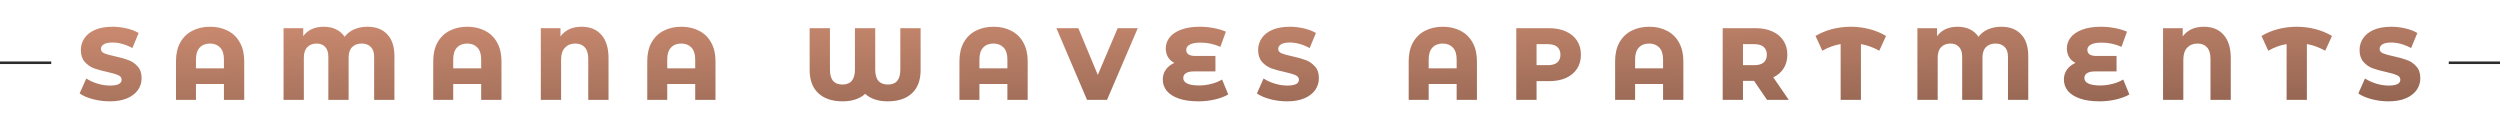 <svg width="976" height="49" viewBox="0 0 976 49" fill="none" xmlns="http://www.w3.org/2000/svg">
<rect y="24" width="20" height="1" fill="#2C2C2C"/>
<path d="M42.886 39.56C40.619 39.56 38.419 39.28 36.286 38.72C34.153 38.16 32.419 37.413 31.086 36.48L33.686 30.64C34.939 31.467 36.393 32.133 38.046 32.64C39.699 33.147 41.326 33.4 42.926 33.4C45.966 33.4 47.486 32.64 47.486 31.12C47.486 30.32 47.046 29.733 46.166 29.36C45.313 28.96 43.926 28.547 42.006 28.12C39.899 27.667 38.139 27.187 36.726 26.68C35.313 26.147 34.099 25.307 33.086 24.16C32.073 23.013 31.566 21.467 31.566 19.52C31.566 17.813 32.033 16.28 32.966 14.92C33.899 13.533 35.286 12.44 37.126 11.64C38.993 10.84 41.273 10.44 43.966 10.44C45.806 10.44 47.619 10.653 49.406 11.08C51.193 11.48 52.766 12.08 54.126 12.88L51.686 18.76C49.019 17.32 46.433 16.6 43.926 16.6C42.353 16.6 41.206 16.84 40.486 17.32C39.766 17.773 39.406 18.373 39.406 19.12C39.406 19.867 39.833 20.427 40.686 20.8C41.539 21.173 42.913 21.56 44.806 21.96C46.939 22.413 48.699 22.907 50.086 23.44C51.499 23.947 52.713 24.773 53.726 25.92C54.766 27.04 55.286 28.573 55.286 30.52C55.286 32.2 54.819 33.72 53.886 35.08C52.953 36.44 51.553 37.533 49.686 38.36C47.819 39.16 45.553 39.56 42.886 39.56ZM82.025 10.44C84.665 10.44 86.984 10.973 88.984 12.04C91.011 13.08 92.571 14.613 93.665 16.64C94.784 18.64 95.344 21.053 95.344 23.88V39H87.424V32.8H76.504V39H68.704V23.88C68.704 21.053 69.251 18.64 70.344 16.64C71.465 14.613 73.025 13.08 75.025 12.04C77.051 10.973 79.385 10.44 82.025 10.44ZM87.424 26.68V23.2C87.424 21.147 86.931 19.6 85.945 18.56C84.958 17.52 83.638 17 81.984 17C80.305 17 78.971 17.52 77.984 18.56C76.998 19.6 76.504 21.147 76.504 23.2V26.68H87.424ZM143.462 10.44C146.769 10.44 149.342 11.427 151.182 13.4C153.049 15.347 153.982 18.173 153.982 21.88V39H146.062V22.12C146.062 20.44 145.622 19.173 144.742 18.32C143.862 17.44 142.689 17 141.222 17C139.649 17 138.396 17.467 137.462 18.4C136.556 19.307 136.102 20.68 136.102 22.52V39H128.182V22.12C128.182 20.44 127.769 19.173 126.942 18.32C126.142 17.44 125.036 17 123.622 17C122.102 17 120.889 17.467 119.982 18.4C119.076 19.307 118.622 20.68 118.622 22.52V39H110.702V11H118.382V14.12C119.236 12.92 120.329 12.013 121.662 11.4C123.022 10.76 124.596 10.44 126.382 10.44C128.222 10.44 129.822 10.773 131.182 11.44C132.569 12.107 133.689 13.08 134.542 14.36C135.502 13.08 136.756 12.107 138.302 11.44C139.849 10.773 141.569 10.44 143.462 10.44ZM182.454 10.44C185.094 10.44 187.414 10.973 189.414 12.04C191.441 13.08 193.001 14.613 194.094 16.64C195.214 18.64 195.774 21.053 195.774 23.88V39H187.854V32.8H176.934V39H169.134V23.88C169.134 21.053 169.681 18.64 170.774 16.64C171.894 14.613 173.454 13.08 175.454 12.04C177.481 10.973 179.814 10.44 182.454 10.44ZM187.854 26.68V23.2C187.854 21.147 187.361 19.6 186.374 18.56C185.388 17.52 184.068 17 182.414 17C180.734 17 179.401 17.52 178.414 18.56C177.428 19.6 176.934 21.147 176.934 23.2V26.68H187.854ZM227.052 10.44C230.385 10.44 232.972 11.507 234.812 13.64C236.652 15.747 237.572 18.76 237.572 22.68V39H229.652V22.92C229.652 20.947 229.199 19.467 228.292 18.48C227.412 17.493 226.172 17 224.572 17C222.919 17 221.585 17.533 220.572 18.6C219.559 19.64 219.052 21.213 219.052 23.32V39H211.132V11H218.812V14.2C220.705 11.693 223.452 10.44 227.052 10.44ZM266.009 10.44C268.649 10.44 270.969 10.973 272.969 12.04C274.996 13.08 276.556 14.613 277.649 16.64C278.769 18.64 279.329 21.053 279.329 23.88V39H271.409V32.8H260.489V39H252.689V23.88C252.689 21.053 253.236 18.64 254.329 16.64C255.449 14.613 257.009 13.08 259.009 12.04C261.036 10.973 263.369 10.44 266.009 10.44ZM271.409 26.68V23.2C271.409 21.147 270.916 19.6 269.929 18.56C268.942 17.52 267.622 17 265.969 17C264.289 17 262.956 17.52 261.969 18.56C260.982 19.6 260.489 21.147 260.489 23.2V26.68H271.409ZM359.407 11V27.36C359.407 31.307 358.274 34.333 356.007 36.44C353.767 38.52 350.594 39.56 346.487 39.56C344.647 39.56 342.981 39.307 341.487 38.8C340.021 38.293 338.781 37.573 337.767 36.64C336.754 37.573 335.501 38.293 334.007 38.8C332.541 39.307 330.874 39.56 329.007 39.56C324.927 39.56 321.754 38.507 319.487 36.4C317.221 34.293 316.087 31.28 316.087 27.36V11H324.007V27.12C324.007 29.12 324.407 30.6 325.207 31.56C326.034 32.52 327.261 33 328.887 33C330.514 33 331.727 32.52 332.527 31.56C333.354 30.6 333.767 29.12 333.767 27.12V11H341.687V27.12C341.687 29.12 342.101 30.6 342.927 31.56C343.754 32.52 344.994 33 346.647 33C348.274 33 349.487 32.52 350.287 31.56C351.087 30.6 351.487 29.12 351.487 27.12V11H359.407ZM387.884 10.44C390.524 10.44 392.844 10.973 394.844 12.04C396.871 13.08 398.431 14.613 399.524 16.64C400.644 18.64 401.204 21.053 401.204 23.88V39H393.284V32.8H382.364V39H374.564V23.88C374.564 21.053 375.111 18.64 376.204 16.64C377.324 14.613 378.884 13.08 380.884 12.04C382.911 10.973 385.244 10.44 387.884 10.44ZM393.284 26.68V23.2C393.284 21.147 392.791 19.6 391.804 18.56C390.817 17.52 389.497 17 387.844 17C386.164 17 384.831 17.52 383.844 18.56C382.857 19.6 382.364 21.147 382.364 23.2V26.68H393.284ZM444.18 11L432.18 39H424.38L412.42 11H420.98L428.58 29.24L436.34 11H444.18ZM479.509 36.88C478.069 37.707 476.322 38.36 474.269 38.84C472.216 39.32 470.082 39.56 467.869 39.56C464.882 39.56 462.336 39.2 460.229 38.48C458.149 37.76 456.576 36.76 455.509 35.48C454.469 34.2 453.949 32.72 453.949 31.04C453.949 29.573 454.349 28.28 455.149 27.16C455.949 26.04 457.056 25.173 458.469 24.56C457.376 24 456.536 23.227 455.949 22.24C455.389 21.227 455.109 20.12 455.109 18.92C455.109 17.373 455.589 15.96 456.549 14.68C457.536 13.4 459.029 12.373 461.029 11.6C463.029 10.827 465.496 10.44 468.429 10.44C470.269 10.44 472.082 10.613 473.869 10.96C475.656 11.307 477.229 11.773 478.589 12.36L476.429 18.28C473.949 17.187 471.389 16.64 468.749 16.64C466.856 16.64 465.442 16.893 464.509 17.4C463.576 17.88 463.109 18.56 463.109 19.44C463.109 21.04 464.269 21.84 466.589 21.84H474.509V27.88H466.069C464.709 27.88 463.682 28.107 462.989 28.56C462.296 28.987 461.949 29.627 461.949 30.48C461.949 31.387 462.456 32.093 463.469 32.6C464.482 33.107 466.056 33.36 468.189 33.36C469.709 33.36 471.269 33.16 472.869 32.76C474.496 32.333 475.909 31.76 477.109 31.04L479.509 36.88ZM502.495 39.56C500.229 39.56 498.029 39.28 495.895 38.72C493.762 38.16 492.029 37.413 490.695 36.48L493.295 30.64C494.549 31.467 496.002 32.133 497.655 32.64C499.309 33.147 500.935 33.4 502.535 33.4C505.575 33.4 507.095 32.64 507.095 31.12C507.095 30.32 506.655 29.733 505.775 29.36C504.922 28.96 503.535 28.547 501.615 28.12C499.509 27.667 497.749 27.187 496.335 26.68C494.922 26.147 493.709 25.307 492.695 24.16C491.682 23.013 491.175 21.467 491.175 19.52C491.175 17.813 491.642 16.28 492.575 14.92C493.509 13.533 494.895 12.44 496.735 11.64C498.602 10.84 500.882 10.44 503.575 10.44C505.415 10.44 507.229 10.653 509.015 11.08C510.802 11.48 512.375 12.08 513.735 12.88L511.295 18.76C508.629 17.32 506.042 16.6 503.535 16.6C501.962 16.6 500.815 16.84 500.095 17.32C499.375 17.773 499.015 18.373 499.015 19.12C499.015 19.867 499.442 20.427 500.295 20.8C501.149 21.173 502.522 21.56 504.415 21.96C506.549 22.413 508.309 22.907 509.695 23.44C511.109 23.947 512.322 24.773 513.335 25.92C514.375 27.04 514.895 28.573 514.895 30.52C514.895 32.2 514.429 33.72 513.495 35.08C512.562 36.44 511.162 37.533 509.295 38.36C507.429 39.16 505.162 39.56 502.495 39.56ZM563.275 10.44C565.915 10.44 568.235 10.973 570.235 12.04C572.261 13.08 573.821 14.613 574.915 16.64C576.035 18.64 576.595 21.053 576.595 23.88V39H568.675V32.8H557.755V39H549.955V23.88C549.955 21.053 550.501 18.64 551.595 16.64C552.715 14.613 554.275 13.08 556.275 12.04C558.301 10.973 560.635 10.44 563.275 10.44ZM568.675 26.68V23.2C568.675 21.147 568.181 19.6 567.195 18.56C566.208 17.52 564.888 17 563.235 17C561.555 17 560.221 17.52 559.235 18.56C558.248 19.6 557.755 21.147 557.755 23.2V26.68H568.675ZM604.752 11C607.286 11 609.486 11.427 611.352 12.28C613.219 13.107 614.659 14.307 615.672 15.88C616.686 17.427 617.192 19.253 617.192 21.36C617.192 23.467 616.686 25.293 615.672 26.84C614.659 28.387 613.219 29.587 611.352 30.44C609.486 31.267 607.286 31.68 604.752 31.68H599.872V39H591.952V11H604.752ZM604.272 25.44C605.899 25.44 607.126 25.093 607.952 24.4C608.779 23.68 609.192 22.667 609.192 21.36C609.192 20.053 608.779 19.04 607.952 18.32C607.126 17.6 605.899 17.24 604.272 17.24H599.872V25.44H604.272ZM643.86 10.44C646.5 10.44 648.82 10.973 650.82 12.04C652.847 13.08 654.407 14.613 655.5 16.64C656.62 18.64 657.18 21.053 657.18 23.88V39H649.26V32.8H638.34V39H630.54V23.88C630.54 21.053 631.087 18.64 632.18 16.64C633.3 14.613 634.86 13.08 636.86 12.04C638.887 10.973 641.22 10.44 643.86 10.44ZM649.26 26.68V23.2C649.26 21.147 648.767 19.6 647.78 18.56C646.794 17.52 645.474 17 643.82 17C642.14 17 640.807 17.52 639.82 18.56C638.834 19.6 638.34 21.147 638.34 23.2V26.68H649.26ZM684.778 31.56H680.458V39H672.538V11H685.338C687.872 11 690.072 11.427 691.938 12.28C693.805 13.107 695.245 14.307 696.258 15.88C697.272 17.427 697.778 19.253 697.778 21.36C697.778 23.387 697.298 25.16 696.338 26.68C695.405 28.173 694.058 29.347 692.298 30.2L698.338 39H689.858L684.778 31.56ZM689.778 21.36C689.778 20.053 689.365 19.04 688.538 18.32C687.712 17.6 686.485 17.24 684.858 17.24H680.458V25.44H684.858C686.485 25.44 687.712 25.093 688.538 24.4C689.365 23.68 689.778 22.667 689.778 21.36ZM733.668 19.8C731.321 18.493 728.934 17.627 726.508 17.2V39H718.588V17.2C716.108 17.627 713.721 18.493 711.428 19.8L708.788 14.04C710.734 12.867 712.881 11.973 715.228 11.36C717.601 10.747 720.041 10.44 722.548 10.44C725.054 10.44 727.481 10.747 729.828 11.36C732.201 11.973 734.361 12.867 736.308 14.04L733.668 19.8ZM781.314 10.44C784.621 10.44 787.194 11.427 789.034 13.4C790.901 15.347 791.834 18.173 791.834 21.88V39H783.914V22.12C783.914 20.44 783.474 19.173 782.594 18.32C781.714 17.44 780.541 17 779.074 17C777.501 17 776.247 17.467 775.314 18.4C774.407 19.307 773.954 20.68 773.954 22.52V39H766.034V22.12C766.034 20.44 765.621 19.173 764.794 18.32C763.994 17.44 762.887 17 761.474 17C759.954 17 758.741 17.467 757.834 18.4C756.927 19.307 756.474 20.68 756.474 22.52V39H748.554V11H756.234V14.12C757.087 12.92 758.181 12.013 759.514 11.4C760.874 10.76 762.447 10.44 764.234 10.44C766.074 10.44 767.674 10.773 769.034 11.44C770.421 12.107 771.541 13.08 772.394 14.36C773.354 13.08 774.607 12.107 776.154 11.44C777.701 10.773 779.421 10.44 781.314 10.44ZM831.306 36.88C829.866 37.707 828.119 38.36 826.066 38.84C824.012 39.32 821.879 39.56 819.666 39.56C816.679 39.56 814.132 39.2 812.026 38.48C809.946 37.76 808.372 36.76 807.306 35.48C806.266 34.2 805.746 32.72 805.746 31.04C805.746 29.573 806.146 28.28 806.946 27.16C807.746 26.04 808.852 25.173 810.266 24.56C809.172 24 808.332 23.227 807.746 22.24C807.186 21.227 806.906 20.12 806.906 18.92C806.906 17.373 807.386 15.96 808.346 14.68C809.332 13.4 810.826 12.373 812.826 11.6C814.826 10.827 817.292 10.44 820.226 10.44C822.066 10.44 823.879 10.613 825.666 10.96C827.452 11.307 829.026 11.773 830.386 12.36L828.226 18.28C825.746 17.187 823.186 16.64 820.546 16.64C818.652 16.64 817.239 16.893 816.306 17.4C815.372 17.88 814.906 18.56 814.906 19.44C814.906 21.04 816.066 21.84 818.386 21.84H826.306V27.88H817.866C816.506 27.88 815.479 28.107 814.786 28.56C814.092 28.987 813.746 29.627 813.746 30.48C813.746 31.387 814.252 32.093 815.266 32.6C816.279 33.107 817.852 33.36 819.986 33.36C821.506 33.36 823.066 33.16 824.666 32.76C826.292 32.333 827.706 31.76 828.906 31.04L831.306 36.88ZM860.372 10.44C863.706 10.44 866.292 11.507 868.132 13.64C869.972 15.747 870.892 18.76 870.892 22.68V39H862.972V22.92C862.972 20.947 862.519 19.467 861.612 18.48C860.732 17.493 859.492 17 857.892 17C856.239 17 854.906 17.533 853.892 18.6C852.879 19.64 852.372 21.213 852.372 23.32V39H844.452V11H852.132V14.2C854.026 11.693 856.772 10.44 860.372 10.44ZM907.769 19.8C905.423 18.493 903.036 17.627 900.609 17.2V39H892.689V17.2C890.209 17.627 887.823 18.493 885.529 19.8L882.889 14.04C884.836 12.867 886.983 11.973 889.329 11.36C891.703 10.747 894.143 10.44 896.649 10.44C899.156 10.44 901.583 10.747 903.929 11.36C906.303 11.973 908.463 12.867 910.409 14.04L907.769 19.8ZM932.495 39.56C930.229 39.56 928.029 39.28 925.895 38.72C923.762 38.16 922.029 37.413 920.695 36.48L923.295 30.64C924.549 31.467 926.002 32.133 927.655 32.64C929.309 33.147 930.935 33.4 932.535 33.4C935.575 33.4 937.095 32.64 937.095 31.12C937.095 30.32 936.655 29.733 935.775 29.36C934.922 28.96 933.535 28.547 931.615 28.12C929.509 27.667 927.749 27.187 926.335 26.68C924.922 26.147 923.709 25.307 922.695 24.16C921.682 23.013 921.175 21.467 921.175 19.52C921.175 17.813 921.642 16.28 922.575 14.92C923.509 13.533 924.895 12.44 926.735 11.64C928.602 10.84 930.882 10.44 933.575 10.44C935.415 10.44 937.229 10.653 939.015 11.08C940.802 11.48 942.375 12.08 943.735 12.88L941.295 18.76C938.629 17.32 936.042 16.6 933.535 16.6C931.962 16.6 930.815 16.84 930.095 17.32C929.375 17.773 929.015 18.373 929.015 19.12C929.015 19.867 929.442 20.427 930.295 20.8C931.149 21.173 932.522 21.56 934.415 21.96C936.549 22.413 938.309 22.907 939.695 23.44C941.109 23.947 942.322 24.773 943.335 25.92C944.375 27.04 944.895 28.573 944.895 30.52C944.895 32.2 944.429 33.72 943.495 35.08C942.562 36.44 941.162 37.533 939.295 38.36C937.429 39.16 935.162 39.56 932.495 39.56Z" fill="url(#paint0_linear_639_197)"/>
<rect x="956" y="24" width="20" height="1" fill="#2C2C2C"/>
<defs>
<linearGradient id="paint0_linear_639_197" x1="123.031" y1="-25.457" x2="125.825" y2="95.339" gradientUnits="userSpaceOnUse">
<stop stop-color="#EDA283"/>
<stop offset="1" stop-color="#6E4B3D"/>
</linearGradient>
</defs>
</svg>
